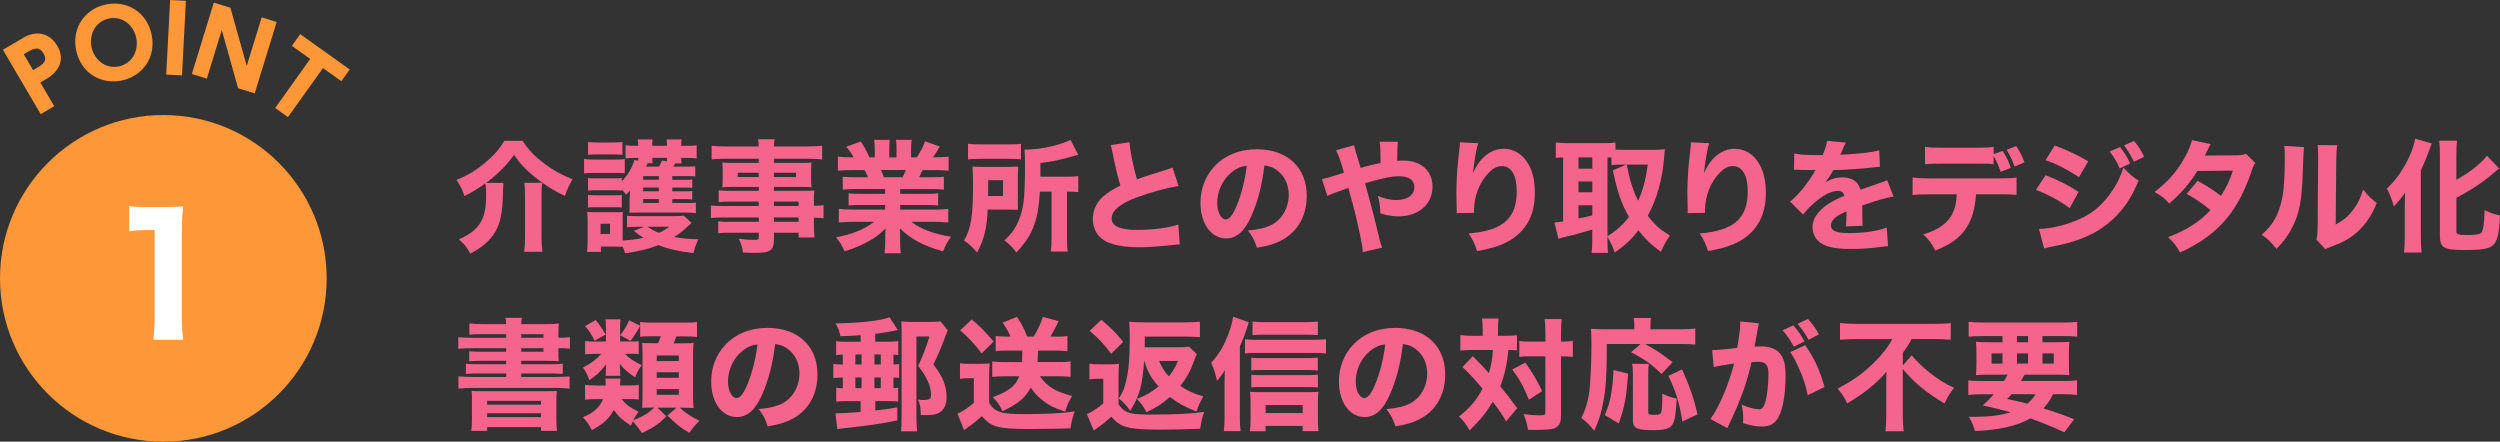 <?xml version="1.0" encoding="UTF-8"?><svg id="_レイヤー_2" xmlns="http://www.w3.org/2000/svg" width="699.81" height="123.64" viewBox="0 0 699.81 123.64"><rect x="0" y="0" width="699.81" height="123.64" fill="#333333" stroke="none"/><defs><style>.cls-1{fill:#fff;}.cls-2{fill:#fd9737;}.cls-3{fill:#f4648d;}</style></defs><g id="_レイヤー_1-2"><circle class="cls-2" cx="45.72" cy="77.92" r="45.72"/><path class="cls-2" d="M6.6,10.53c3.63-2.13,7.35-1.24,9.41,2.26,2.13,3.63.87,7.03-3.06,9.33l-1.66.97,3.89,6.64-3.79,2.22L.81,13.93l5.79-3.39ZM10.48,18.9c1.35-.79,2.98-1.75,1.71-3.92-1.13-1.93-2.47-1.59-4.31-.52l-1.23.72,2.6,4.44,1.23-.72Z"/><path class="cls-2" d="M29.66,1.25c5.83-1.22,11.46,2.1,12.78,8.44,1.33,6.36-2.54,11.63-8.34,12.84-5.78,1.21-11.44-2.02-12.78-8.44-1.33-6.39,2.56-11.64,8.34-12.84ZM33.28,18.58c3.87-.81,5.58-4.59,4.86-8-.71-3.41-3.79-6.19-7.66-5.39s-5.58,4.59-4.86,8c.71,3.41,3.79,6.19,7.66,5.39Z"/><path class="cls-2" d="M52.04.23l-1.09,20.88-4.42-.23,1.09-20.88,4.42.23Z"/><path class="cls-2" d="M64.5,2.17l4.57,16.29,4.18-13.6,4.2,1.29-6.15,19.98-4.65-1.43-4.57-16.29-4.18,13.6-4.2-1.29L59.85.74l4.65,1.43Z"/><path class="cls-2" d="M80.6,32.78l-3.57-2.55,9.81-13.73-5.14-3.67,2.34-3.28,13.85,9.9-2.34,3.28-5.14-3.67-9.81,13.72Z"/><path class="cls-1" d="M36.16,57.68c1.51.23,2.65.27,4.98.27h4.98c2.74,0,3.38-.05,5.17-.18-.27,2.56-.37,4.53-.37,7.41v23.54c0,2.56.09,4.3.37,6.4h-8.37c.23-1.83.37-3.89.37-6.4v-24.32h-2.01c-1.78,0-3.2.09-5.12.32v-7.04Z"/><path class="cls-3" d="M140.94,51.17c-.1.82-.1,1.36-.14,2.62-.03,2.55-.27,5.34-.61,6.94-.95,4.52-3.54,7.65-8.53,10.27-.88-1.67-1.63-2.62-3.2-4.01,2.96-1.33,4.56-2.52,5.75-4.25,1.33-1.94,1.87-4.28,1.87-8.29,0-1.5-.03-2.18-.2-3.13-1.97,1.43-3.94,2.62-5.88,3.57-.65-2.01-1.12-2.92-2.24-4.52,3.13-1.26,5.37-2.62,7.85-4.66,2.52-2.07,4.11-3.88,5.58-6.29h5.1c1.67,2.55,3.26,4.25,6.09,6.39,2.48,1.87,4.79,3.13,7.89,4.35-1.02,1.8-1.46,2.72-2.14,4.69-2.99-1.39-5.41-2.92-8.3-5.2-2.65-2.14-4.05-3.6-5.95-6.29-1.5,2.04-2.31,2.99-3.77,4.39-1.22,1.19-2.72,2.48-4.01,3.43h4.86ZM151.79,51.17c-.17,1.09-.2,2.01-.2,3.91v11.15c0,1.63.07,2.86.24,4.25h-5.1c.17-1.29.24-2.55.24-4.22v-11.25c0-1.5-.07-2.72-.2-3.84h5.03Z"/><path class="cls-3" d="M163.51,44.5c.82.14,1.46.17,2.75.17h5.88c1.43,0,2.04-.03,2.75-.14v3.98c-.75-.1-1.05-.1-2.62-.1h-6.02c-1.26,0-1.9.03-2.75.14v-4.05ZM193.6,62.39c-2.96,2.72-2.99,2.75-4.9,3.94,2.21.44,4.11.61,6.8.65-.71,1.5-1.02,2.35-1.39,3.88-4.25-.51-7.04-1.16-9.79-2.24-2.72,1.05-5.37,1.7-9.31,2.28-.24-.75-.34-.99-.68-1.8-.71-.03-1.16-.07-1.97-.07h-4.15v1.5h-3.88c.1-1.09.17-2.28.17-3.26v-5.34c0-1.02-.03-1.77-.14-2.62.78.07,1.33.1,2.35.1h5.64c1.19,0,1.53,0,2.01-.1-.07.61-.07.95-.07,2.38v5.64c2.35-.14,4.18-.37,5.85-.78-1.19-.71-1.7-1.09-2.72-1.94l2.89-1.12h-1.97c-1.22,0-1.97.03-2.82.14v-3.23c.71.07,1.46.1,2.82.1h10.5c1.22,0,1.9-.03,2.55-.14l2.21,2.04ZM188.19,56.81h4.39c1.19,0,1.63-.03,2.21-.1v2.96c-.85-.14-1.56-.17-2.75-.17h-13.63c-1.09,0-1.39,0-2.24.07.07-.78.07-1.16.07-2.35v-1.63q0-.37.1-1.46,0-.14.03-.78c-.41.48-.58.61-1.12,1.16-.48-.68-.61-.85-1.19-1.46v.31c-.51-.07-.95-.1-2.01-.1h-5.37c-1.09,0-1.29,0-2.07.1v-3.54c.65.1,1.02.1,2.07.1h5.37c1.09,0,1.36,0,2.01-.1v.95c1.73-1.87,2.75-3.6,3.54-5.98l1.05.2v-.78h-1.09c-.92,0-1.63.03-2.45.14v-3.71c.88.14,1.63.17,2.82.17h.71c0-.88-.03-1.22-.14-1.77h4.18c-.1.44-.1.68-.1,1.77h4.11c0-1.05,0-1.22-.1-1.77h4.22c-.1.51-.14.85-.14,1.77h1.53c1.39,0,2.04-.03,2.82-.14v3.67c-.68-.1-1.53-.14-2.82-.14h-1.53c0,.75.03,1.09.14,1.56h-1.8c-.2.37-.31.51-.54.88h3.6c1.33,0,1.87-.03,2.55-.1v2.86c-.68-.1-.92-.1-2.48-.1h-3.94v1.02h3.54c1.16,0,1.53,0,2.04-.1v2.38c-.58-.07-.99-.1-2.04-.1h-3.54v1.05h3.5c1.12,0,1.63-.03,2.07-.1v2.38c-.44-.07-.95-.1-2.07-.1h-3.5v1.09ZM164.6,39.75c.88.1,1.46.14,2.89.14h3.84c1.43,0,2.01-.03,2.89-.14v3.57c-.88-.07-1.56-.1-2.89-.1h-3.84c-1.33,0-1.97.03-2.89.1v-3.57ZM164.6,54.57c.61.07,1.05.1,2.07.1h5.34c1.12,0,1.39,0,2.04-.1v3.54c-.61-.1-.99-.1-2.07-.1h-5.34c-1.02,0-1.36,0-2.04.1v-3.54ZM168.1,65.51h2.65v-2.89h-2.65v2.89ZM184.42,49.3h-4.39v1.02h4.39v-1.02ZM184.42,52.49h-4.39v1.05h4.39v-1.05ZM180.03,55.72v1.09h4.39v-1.09h-4.39ZM181.32,45.69q-.1.17-.27.58-.14.24-.2.37h3.64c.34-.58.54-1.02.78-1.7l1.43.24v-.99h-4.11c0,.82,0,1.05.1,1.5h-1.36ZM181.25,63.47c.99.68,1.87,1.16,3.23,1.7,1.05-.48,1.53-.78,2.92-1.7h-6.15Z"/><path class="cls-3" d="M212.39,56.44h-8.12c-1.19,0-2.18.03-3.09.14v-3.3c.85.1,1.67.14,3.16.14h8.06v-1.09h-7.31c-1.19,0-2.11.03-2.89.1.07-.68.1-1.43.1-2.31v-2.21c0-.95-.03-1.6-.1-2.41.95.07,1.63.1,2.96.1h7.24v-1.16h-9.15c-1.73,0-2.79.03-4.05.2v-3.84c1.12.14,2.35.2,4.32.2h8.87c-.03-.95-.07-1.29-.2-2.01h4.66c-.14.68-.17.99-.2,2.01h9.18c1.97,0,3.16-.07,4.32-.2v3.84c-1.19-.14-2.35-.2-4.05-.2h-9.45v1.16h7.62c1.36,0,2.04-.03,2.89-.1-.07.78-.1,1.36-.1,2.41v2.21c0,1.05.03,1.53.1,2.31-.71-.07-1.63-.1-2.69-.1h-7.82v1.09h7.72c2.07,0,2.62-.03,3.57-.1-.1.95-.1,1.33-.1,3.09v1.19c1.39-.03,2.07-.07,2.69-.17v3.67c-.78-.1-1.36-.14-2.69-.17v1.8c0,1.77.03,2.65.17,3.74h-4.45v-1.33h-6.9v1.63c0,3.37-.88,4.01-5.47,4.01-.85,0-2.01-.03-3.2-.1-.24-1.6-.48-2.38-1.22-3.84,1.94.24,3.09.31,4.28.31s1.36-.14,1.36-.75v-1.26h-7.99c-1.5,0-2.28.03-3.37.14v-3.33c.99.14,1.43.14,3.23.14h8.12v-1.22h-9.66c-2.01,0-2.79.03-3.74.17v-3.54c.88.14,1.73.17,3.67.17h9.72v-1.22ZM206.51,48.35v1.22h5.88v-1.22h-5.88ZM216.64,49.57h6.19v-1.22h-6.19v1.22ZM223.54,57.66v-1.22h-6.9v1.22h6.9ZM216.64,62.08h6.9v-1.22h-6.9v1.22Z"/><path class="cls-3" d="M239.28,52.94c-1.5,0-2.24.03-3.37.14v-3.6c.99.1,1.77.14,3.37.14h3.74c-.51-1.09-.65-1.39-1.02-2.01h-3.37c-1.63,0-3.03.07-4.08.17v-3.94c1.09.14,2.18.2,3.88.2h.51c-.58-1.09-.95-1.63-2.07-2.96l4.08-1.46c1.09,1.6,1.36,2.11,2.41,4.42h1.5v-2.31c0-1.05-.07-1.87-.17-2.58h4.35c-.07.61-.1,1.33-.1,2.38v2.52h2.01v-2.52c0-1.02-.03-1.73-.14-2.38h4.39c-.1.61-.17,1.53-.17,2.58v2.31h1.6c1.16-1.77,1.7-2.79,2.31-4.49l4.11,1.46c-.71,1.26-1.22,2.11-1.9,3.03h.48c1.8,0,2.82-.07,3.91-.2v3.94c-1.05-.1-2.48-.17-4.15-.17h-3.13c-.61,1.29-.65,1.36-.99,2.01h3.54c1.6,0,2.41-.03,3.4-.14v3.6c-1.16-.1-1.87-.14-3.4-.14h-8.84v1.33h7.24c1.43,0,2.45-.03,3.4-.17v3.43c-.99-.1-1.94-.14-3.4-.14h-7.24v1.29h9.25c1.97,0,3.2-.07,4.22-.2v3.81c-1.33-.14-2.58-.2-4.18-.2h-6.15c2.62,2.04,6.15,3.37,11.12,4.18-1.12,1.56-1.56,2.38-2.24,4.08-5.37-1.46-9.15-3.47-12.1-6.43.07,1.16.07,1.33.07,2.18v1.39c0,1.43.07,2.48.2,3.4h-4.56c.14-1.02.2-2.07.2-3.4v-1.36c0-.82,0-.92.07-2.14-1.87,1.77-2.86,2.52-4.83,3.6-2.01,1.12-4.01,1.97-6.63,2.75-.61-1.46-1.29-2.58-2.38-3.91,4.73-.92,7.92-2.24,10.67-4.35h-5.64c-1.67,0-2.92.07-4.25.2v-3.81c1.09.14,2.31.2,4.22.2h8.74v-1.29h-6.83c-1.46,0-2.41.03-3.4.14v-3.43c.88.14,1.9.17,3.4.17h6.83v-1.33h-8.46ZM252.67,49.6c.44-.92.58-1.19.88-2.01h-6.94c.34.78.51,1.16.82,2.01h5.24Z"/><path class="cls-3" d="M284.91,55.86c0,1.6,0,2.04.07,2.86-.41-.03-1.56-.03-3.43-.07h-5.07c-.2,5.13-1.05,8.6-2.99,12.04-1.29-1.56-2.14-2.35-3.64-3.33,2.01-3.57,2.52-6.8,2.52-15.88,0-2.48-.03-3.47-.17-4.86,1.16.07,1.94.1,3.64.1h5.64c1.73,0,2.41-.03,3.54-.1-.07.78-.1,1.94-.1,3.33v5.92ZM270.97,40.25c1.05.14,1.9.17,3.88.17h7c2.18,0,3.03-.03,3.94-.17v4.35c-.88-.1-1.87-.14-3.74-.14h-7.48c-1.7,0-2.62.03-3.6.17v-4.39ZM280.76,54.87v-4.42h-4.15v2.07c0,1.22,0,1.39-.03,2.35h4.18ZM291.1,53.65c-.31,4.52-.71,6.87-1.6,9.28-.99,2.82-2.28,4.79-5,7.75-1.05-1.46-1.9-2.31-3.33-3.37,1.84-1.77,2.58-2.75,3.37-4.28,1.22-2.41,1.87-4.76,2.11-7.75.17-2.04.27-4.83.27-9.18,0-2.38-.03-3.13-.14-4.22,2.58,0,5.24-.34,7.85-.99,2.14-.54,3.98-1.19,5.03-1.73l2.18,4.18c-.68.14-.85.2-1.67.44-3.33.95-5.51,1.43-8.94,1.84v3.84h7.24c1.7,0,2.31-.03,3.37-.17v4.49c-.99-.1-1.67-.14-2.99-.14h-.17v12.95c0,1.83.03,2.72.2,3.81h-4.73c.14-1.19.2-2.11.2-3.81v-12.95h-3.26Z"/><path class="cls-3" d="M316.18,39.81c.14,2.28,1.02,6.8,2.07,10.37,1.87-.68,3.3-1.12,8.6-2.79.68-.2.85-.27,1.36-.51l1.7,5.17c-3.47.58-7.79,1.77-11.69,3.2-4.66,1.73-7.04,3.71-7.04,5.88s2.24,3.23,7.27,3.23c4.18,0,8.74-.58,11.39-1.5l.41,5.54c-.75.03-.92.07-2.86.27-3.71.37-6.12.54-8.53.54-5.88,0-9.66-1.12-11.46-3.4-.95-1.19-1.5-2.86-1.5-4.52,0-2.45,1.05-4.69,3.03-6.39,1.36-1.16,2.48-1.87,4.69-2.96-.82-2.79-1.36-5-2.18-9.11-.34-1.63-.37-1.73-.54-2.21l5.27-.82Z"/><path class="cls-3" d="M350.32,60.42c-1.9,4.32-4.15,6.32-7.07,6.32-4.22,0-7.21-4.11-7.21-9.96,0-3.88,1.33-7.41,3.81-10.1,2.92-3.2,7.11-4.9,11.97-4.9,8.53,0,13.97,5.1,13.97,13.05,0,6.19-3.09,10.98-8.53,13.12-1.63.65-2.99.99-5.41,1.39-.71-2.14-1.19-3.06-2.52-4.83,3.03-.24,5.13-.78,6.73-1.63,2.92-1.6,4.69-4.76,4.69-8.36,0-3.03-1.33-5.58-3.64-7.11-.99-.65-1.8-.92-3.16-1.09-.68,5.61-1.87,10.13-3.64,14.08ZM344.91,48.11c-2.58,2.01-4.18,5.3-4.18,8.7,0,2.55,1.09,4.62,2.41,4.62.99,0,2.04-1.33,3.13-4.08,1.26-3.03,2.31-7.31,2.72-10.95-1.63.2-2.75.68-4.08,1.7Z"/><path class="cls-3" d="M379.04,40.63q.24,1.22,1.12,4.01c.24.71.34,1.12.71,2.35,2.99-.82,4.11-1.09,5.58-1.36q-.03-.71-.03-2.55c-.03-2.07-.07-2.52-.24-3.4h5.13q-.17,1.02-.2,5.34c.75-.07,1.19-.07,1.77-.07,4.9,0,8.12,2.89,8.12,7.28,0,4.9-3.88,8.33-9.45,8.33-1.63,0-3.37-.27-5.17-.82-.1-2.38-.2-3.16-.71-4.9,2.07.82,3.6,1.16,5.24,1.16,3.03,0,5-1.43,5-3.6,0-1.97-1.5-3.06-4.22-3.06-2.21,0-4.32.44-9.59,1.94l.68,2.45c1.43,5.2,1.8,6.66,3.54,13.84.2.75.27,1.02.58,1.73l-5.41,1.26c-.1-1.6-.65-4.45-1.8-9.38-.54-2.38-.99-4.01-1.77-6.8-.2-.75-.37-1.36-.48-1.77-2.99,1.02-4.83,1.73-5.88,2.24l-1.53-4.72c.71-.14,1.12-.24,1.63-.37,2.31-.75,4.25-1.36,4.56-1.43-.92-3.23-1.6-5.07-2.24-6.29l5.07-1.39Z"/><path class="cls-3" d="M413.79,40.08c-.51,1.53-.82,3.23-1.5,8.4,1.02-2.14,1.84-3.37,3.03-4.49,1.63-1.53,3.6-2.35,5.61-2.35,2.82,0,5.27,1.5,6.87,4.25,1.29,2.24,1.84,4.66,1.84,8.26,0,6.83-3.13,11.7-9.18,14.25-1.87.78-4.28,1.43-7,1.87-.71-2.21-1.19-3.16-2.35-4.93,9.52-.75,13.46-4.18,13.46-11.73,0-4.56-1.5-7.11-4.18-7.11-1.22,0-2.28.51-3.4,1.6-2.79,2.72-4.39,6.7-4.39,10.98v.51l-4.86.07c.03-.24.03-.41.03-.54s0-.14-.03-1.94c-.03-1.22-.07-2.24-.07-2.96,0-2.89.2-6.63.48-9.08.24-2.14.37-3.5.44-4.11.07-.61.07-.65.07-1.19l5.13.24Z"/><path class="cls-3" d="M449.97,67.01c0,1.87.03,2.86.17,3.77h-4.62c.14-1.16.2-2.28.2-3.74v-2.79c-2.65.82-5.85,1.7-7.11,1.94-1.05.24-1.87.48-2.38.65l-1.09-4.56c.78-.07,1.12-.1,2.41-.31v-17.92c-.99.03-1.26.07-2.04.14v-4.32c1.05.14,2.04.2,3.23.2h10.2c1.43,0,2.24-.03,3.26-.17v1.97c.85.03,1.36.07,2.28.07h8.7c.88,0,1.94-.07,2.86-.17-.07.54-.14,1.26-.2,2.24-.44,6.02-2.04,11.76-4.59,16.39,2.11,2.69,3.26,3.71,6.19,5.54-1.09,1.53-1.83,2.96-2.48,4.56-2.82-2.04-4.15-3.3-6.32-6.02-1.97,2.55-3.43,3.91-6.6,6.19-.68-1.77-1.09-2.65-2.07-4.39v.71ZM441.85,47.22h3.88v-3.16h-3.88v3.16ZM441.85,53.82h3.88v-3.03h-3.88v3.03ZM441.85,61.16c1.67-.34,2.18-.44,3.88-.88v-2.82h-3.88v3.71ZM449.97,66.13c1.43-.92,1.77-1.16,2.62-1.87,1.36-1.16,2.45-2.28,3.4-3.54-2.01-3.43-3.2-6.8-4.52-13.05l3.81-1.6h-.88c-1.6,0-2.52.03-3.3.17v-2.14q-.75-.03-1.12-.03v22.06ZM455.35,46.07q.14.65.51,2.31c.61,2.89,1.53,5.54,2.69,7.82,1.29-2.75,2.11-5.85,2.72-10.13h-5.92Z"/><path class="cls-3" d="M478.45,40.08c-.51,1.53-.82,3.23-1.5,8.4,1.02-2.14,1.84-3.37,3.03-4.49,1.63-1.53,3.6-2.35,5.61-2.35,2.82,0,5.27,1.5,6.87,4.25,1.29,2.24,1.84,4.66,1.84,8.26,0,6.83-3.13,11.7-9.18,14.25-1.87.78-4.28,1.43-7,1.87-.71-2.21-1.19-3.16-2.35-4.93,9.52-.75,13.46-4.18,13.46-11.73,0-4.56-1.5-7.11-4.18-7.11-1.22,0-2.28.51-3.4,1.6-2.79,2.72-4.39,6.7-4.39,10.98v.51l-4.86.07c.03-.24.03-.41.03-.54s0-.14-.03-1.94c-.03-1.22-.07-2.24-.07-2.96,0-2.89.2-6.63.48-9.08.24-2.14.37-3.5.44-4.11.07-.61.07-.65.07-1.19l5.13.24Z"/><path class="cls-3" d="M502.28,42.97c1.26.31,3.43.44,6.22.44h1.7c.85-2.04,1.09-2.86,1.22-3.98l5.27.48q-.24.37-1.26,2.82c-.14.31-.14.34-.27.61.51-.07.61-.07,2.11-.14,4.05-.24,6.83-.61,8.77-1.12l.2,4.59q-1.05.1-2.69.27c-2.48.31-6.9.58-10.33.68-.65,1.19-1.12,1.9-2.21,3.37,1.77-.99,2.99-1.33,4.69-1.33,2.75,0,4.45,1.16,5.07,3.43.31-.1.92-.31,1.8-.61,1.33-.48,1.5-.54,3.03-1.05,1.94-.65,2.07-.68,2.65-1.02l1.8,4.62c-.99.14-2.11.37-3.84.88q-.82.2-4.93,1.6l.03,1.12v2.31c0,1.02.03,1.6.1,2.28l-4.73.14c.14-.65.2-2.14.2-3.94,0-.03,0-.14-.03-.27-1.39.65-2.07,1.02-2.72,1.46-1.05.75-1.6,1.6-1.6,2.45,0,1.56,1.46,2.18,5.17,2.18,4.11,0,7.79-.54,10.44-1.53l.37,5.2c-.65.03-.78.03-1.7.17-2.86.41-5.88.61-8.74.61-5,0-7.82-.75-9.38-2.52-.85-.95-1.33-2.28-1.33-3.67,0-2.11,1.36-4.22,3.94-6.09,1.12-.82,2.62-1.6,4.96-2.62-.17-.92-.75-1.36-1.73-1.36-1.84,0-4.15,1.16-6.7,3.37-1.39,1.22-2.24,2.14-3.09,3.26l-3.67-3.64c1.9-1.39,4.86-4.93,6.63-7.96.31-.58.34-.61.51-.85-1.9,0-2.18,0-3.16-.03-.65-.03-1.19-.03-1.29-.03-.31,0-.51,0-.58-.03h-.48c-.14,0-.31,0-.51.03l.07-4.59Z"/><path class="cls-3" d="M553.13,54.4c-.27,4.01-1.05,6.83-2.65,9.28-1.8,2.86-4.28,4.66-8.74,6.46-1.09-2.11-1.6-2.82-3.37-4.52,4.22-1.29,6.73-3.06,8.13-5.75.71-1.36,1.16-3.23,1.26-5.47h-7.55c-2.28,0-3.47.03-4.83.2v-4.9c1.56.17,2.58.24,4.9.24h19.17c2.41,0,3.4-.03,5.03-.24v4.86c-1.56-.14-2.14-.17-4.93-.17h-6.43ZM558.06,45.97c-1.26-.14-1.87-.17-4.96-.17h-9.42c-2.24,0-3.6.03-4.83.17v-4.86c1.56.2,2.48.24,4.9.24h9.25c2.69,0,3.64-.03,5.07-.24v2.01l2.55-.88c1.16,1.87,1.7,3.06,2.24,4.76l-2.86,1.09c-.48-1.56-1.19-3.16-1.94-4.42v2.31ZM563.9,46.61c-.61-1.8-1.09-2.79-2.21-4.69l2.72-1.02c1.12,1.73,1.7,2.89,2.28,4.56l-2.79,1.16Z"/><path class="cls-3" d="M572.59,49.03c3.74,1.46,6.26,2.75,9.25,4.69l-2.48,4.55c-2.79-2.07-5.81-3.71-9.45-5.13l2.69-4.11ZM570.75,64.09c3.06-.07,6.56-.85,10.13-2.24,4.18-1.63,7-3.81,9.66-7.41,1.8-2.45,2.82-4.45,3.88-7.51,1.9,2.01,2.52,2.52,4.25,3.64-1.77,4.05-3.13,6.32-5.2,8.7-4.52,5.2-10.17,8.09-18.87,9.72-1.05.2-1.7.37-2.41.58l-1.43-5.47ZM575.17,40.73c3.67,1.36,6.49,2.72,9.38,4.42l-2.58,4.45c-3.37-2.21-6.22-3.67-9.38-4.76l2.58-4.11ZM593.46,41.17c1.29,1.6,1.97,2.69,2.82,4.59l-2.92,1.39c-.82-1.87-1.43-2.89-2.79-4.73l2.89-1.26ZM597.37,39.47c1.16,1.36,2.14,2.89,2.82,4.42l-2.86,1.39c-.75-1.6-1.43-2.75-2.75-4.59l2.79-1.22Z"/><path class="cls-3" d="M618.8,40.36c-.34.58-.44.75-.88,1.73-.31.61-.41.85-.75,1.46l8.97-.07c1.19-.03,1.77-.1,2.55-.44l2.65,2.62c-.48.54-.51.61-1.09,2.31-2.24,6.56-4.86,11.15-8.47,14.89-2.99,3.09-6.7,5.61-11.52,7.82-1.16-2.04-1.73-2.75-3.37-4.28,2.82-1.12,4.49-1.94,6.49-3.16,2.28-1.46,3.67-2.58,5.37-4.42-2.31-1.94-4.11-3.16-6.66-4.56l3.09-3.64c2.99,1.67,4.59,2.72,6.53,4.21,1.46-2.24,2.48-4.42,3.33-7.07l-9.96.1c-2.07,3.4-4.45,6.19-7.85,9.11-1.39-1.56-2.07-2.07-4.11-3.23,3.88-3.03,6.39-5.88,8.5-9.76.99-1.8,1.63-3.37,1.97-4.76l5.2,1.12Z"/><path class="cls-3" d="M644.94,41.17q-.14,1.02-.37,7.72c-.24,7.07-.88,10.61-2.69,14.31-1.19,2.48-2.45,4.25-4.66,6.49-1.63-2.07-2.28-2.69-4.11-3.98,2.62-2.31,4.08-4.49,5.1-7.79.71-2.24,1.02-4.21,1.22-7.82.07-1.67.14-3.98.14-5.81s-.03-2.55-.14-3.43l5.51.31ZM654.25,40.66c-.2,1.39-.24,1.8-.27,4.11l-.17,18.09c2.11-1.16,3.37-2.18,4.66-3.81,1.39-1.77,2.31-3.6,3.03-6.02,1.39,1.77,1.94,2.31,3.81,3.81-1.43,3.54-3.23,6.15-5.64,8.26-1.97,1.7-3.71,2.69-7.17,3.98-.85.31-1.12.41-1.56.68l-2.52-2.69c.24-.95.31-1.63.34-3.26l.14-19.11v-.95c0-1.5-.03-2.28-.14-3.13l5.51.03Z"/><path class="cls-3" d="M673.16,57.63c0-.85,0-1.22.07-3.67-.68,1.02-1.97,2.62-3.13,3.81-.65-2.14-.95-2.99-1.94-5,2.04-1.97,3.09-3.3,4.49-5.61,1.77-2.86,3.06-6.05,3.4-8.33l4.66,1.33c-.37.99-.44,1.19-.71,1.9-.82,2.24-1.16,3.09-2.35,5.68v18.49c0,1.43.07,3.03.2,4.45h-4.9c.14-1.5.2-2.86.2-4.49v-8.57ZM687.58,64.77c0,.82.61,1.02,2.92,1.02,2.55,0,3.74-.2,4.11-.71.54-.75.78-2.28.88-6.25,1.63.75,2.89,1.19,4.32,1.5-.24,4.93-.68,6.94-1.73,8.09-1.12,1.22-3.06,1.56-8.53,1.56s-6.56-.65-6.56-3.98v-22.34c0-1.8-.07-3.26-.2-4.28h5c-.14,1.02-.2,2.38-.2,4.28v6.66c3.67-2.01,6.83-4.49,8.57-6.73l3.4,3.57c-.24.17-.34.24-.61.48-3.57,3.16-6.66,5.24-11.35,7.72v9.42Z"/><path class="cls-3" d="M141.69,93.55h-6.94c-1.56,0-2.45.03-3.37.14v-3.16c1.02.14,2.31.2,3.88.2h6.43c-.03-.78-.07-1.02-.2-1.77h4.62c-.14.61-.17.88-.2,1.77h6.87c1.6,0,2.65-.03,3.67-.17-.1.65-.14,1.33-.14,2.79v1.19h.34c1.26,0,1.94-.03,2.89-.17v3.23c-.78-.1-1.56-.14-3.03-.14h-.2v1.19c0,1.19.03,2,.1,2.45-1.02-.07-1.94-.1-3.43-.1h-7.07v.95h8.02c1.77,0,2.65-.03,3.6-.14v2.86c-.99-.1-2.04-.14-3.6-.14h-8.02v.99h9.55c1.73,0,2.89-.07,3.98-.17v3.43c-1.22-.14-2.62-.2-3.98-.2h-23.12c-1.46,0-2.75.07-4.01.2v-3.43c1.02.1,2.38.17,4.01.17h9.35v-.99h-7.68c-1.6,0-2.62.03-3.6.14v-2.86c.99.1,1.9.14,3.6.14h7.68v-.95h-6.94c-1.53,0-2.52.03-3.4.14v-2.82c.92.1,1.8.14,3.4.14h6.94v-.99h-9.42c-1.67,0-2.72.03-3.98.17v-3.26c1.05.1,2.28.17,3.98.17h9.42v-.99ZM132.11,112.76c0-2.01,0-2.48-.1-3.33.85.07,1.29.07,3.47.07h16.9c2.24,0,2.65,0,3.5-.07-.1.75-.14,1.56-.14,3.33v4.25c0,1.73.07,2.82.2,3.6h-4.49v-1.05h-15.09v1.05h-4.42c.1-1.02.17-2.07.17-3.57v-4.28ZM136.35,113.27h15.09v-1.05h-15.09v1.05ZM136.35,116.77h15.09v-1.09h-15.09v1.09ZM152.13,94.54v-.99h-6.22v.99h6.22ZM145.91,98.45h6.22v-.99h-6.22v.99Z"/><path class="cls-3" d="M179.2,91.21c-1.02,1.83-1.73,2.96-2.72,4.21l-2.89-1.6v1.77h3.09c1.36,0,1.56,0,2.11-.1v3.64c-.51-.07-1.02-.1-2.11-.1h-1.7c1.09,1.22,2.35,2.07,4.66,3.2-.68.82-1.26,1.9-1.84,3.4-2.24-1.5-3.26-2.38-4.32-3.84.07.48.1,1.09.1,1.43v.61c0,.61.03.99.1,1.36h-4.18c.1-.58.1-.78.1-1.26v-.61c0-.34.03-.65.07-1.29-1.67,2.07-2.65,2.99-4.69,4.39-.61-1.67-.99-2.41-1.8-3.57,2.14-1.02,3.71-2.21,5.13-3.81h-1.6c-1.22,0-2.01.03-2.92.14v-3.71c.85.1,1.56.14,2.96.14h2.86v-3.98c0-.99-.03-1.63-.14-2.24h4.25c-.1.58-.14,1.22-.14,2.24v2.21c1.12-1.36,1.77-2.45,2.52-4.18l3.09,1.5v-1.05c.95.17,1.8.2,3.71.2h8.36c1.97,0,2.92-.03,3.84-.2v4.22c-1.12-.14-1.94-.17-3.84-.17h-1.94c-.31.88-.48,1.26-.78,1.94h2.14c2.01,0,2.52,0,3.47-.1-.1.99-.14,1.94-.14,3.3v11.25c0,1.43.03,2.62.14,3.67-1.22-.07-1.94-.1-2.92-.1h-.92c1.6,1.5,2.99,2.41,5.47,3.67-1.19,1.19-1.97,2.11-2.82,3.37-2.65-1.56-3.74-2.45-6.12-4.86l2.55-2.18h-5.37l2.52,2.41c-2.24,2.24-3.4,3.03-6.83,4.69q-1.09-1.56-2.55-3.3c-.24.44-.31.65-.58,1.22-2.48-1.63-3.5-2.62-4.76-4.39-1.33,2.45-2.99,3.98-6.15,5.64-.78-1.53-1.26-2.21-2.52-3.6,1.67-.71,2.35-1.09,3.3-1.87,1.16-.99,1.8-1.84,2.35-3.2h-1.73c-1.53,0-2.41.03-3.3.17v-4.15c.82.1,1.8.17,3.37.17h2.38c.03-.27.03-.48.03-.65,0-.44-.03-.85-.14-1.29h4.28q-.07.31-.1,1.05c-.03.2-.03.44-.07.88h2.41c1.29,0,2.11-.03,2.89-.17v4.11c-.88-.1-1.84-.14-3.16-.14h-1.63c1.09,1.5,2.45,2.48,4.73,3.54-.65.85-.95,1.36-1.5,2.38,2.82-1.09,3.94-1.77,5.92-3.54h-.85c-1.05,0-1.84.03-2.55.07.03-.92.07-2.07.07-3.13v-11.8q-.03-2.62-.1-3.23c.75.03,1.33.07,2.86.07h1.56c.44-.85.51-1.02.78-1.94h-2.52c-1.5,0-2.41.03-3.23.17v-3.09ZM166.73,89.58c1.29,1.56,1.63,2.07,2.79,4.08l-3.09,1.73c-.78-1.67-1.53-2.86-2.65-4.11l2.96-1.7ZM183.83,101.07h6.19v-1.56h-6.19v1.56ZM183.83,105.76h6.19v-1.56h-6.19v1.56ZM183.83,110.52h6.19v-1.6h-6.19v1.6Z"/><path class="cls-3" d="M213.36,110.42c-1.9,4.32-4.15,6.32-7.07,6.32-4.22,0-7.21-4.11-7.21-9.96,0-3.88,1.33-7.41,3.81-10.1,2.92-3.2,7.11-4.9,11.97-4.9,8.53,0,13.97,5.1,13.97,13.05,0,6.19-3.09,10.98-8.53,13.12-1.63.65-2.99.99-5.41,1.39-.71-2.14-1.19-3.06-2.52-4.83,3.03-.24,5.13-.78,6.73-1.63,2.92-1.6,4.69-4.76,4.69-8.36,0-3.03-1.33-5.58-3.64-7.11-.99-.65-1.8-.92-3.16-1.09-.68,5.61-1.87,10.13-3.64,14.08ZM207.96,98.11c-2.58,2.01-4.18,5.3-4.18,8.7,0,2.55,1.09,4.62,2.41,4.62.99,0,2.04-1.33,3.13-4.08,1.26-3.03,2.31-7.31,2.72-10.95-1.63.2-2.75.68-4.08,1.7Z"/><path class="cls-3" d="M240.9,93.82c-1.84.14-2.79.2-5.64.31-.34-1.56-.61-2.31-1.39-3.6,6.8-.1,12.88-.78,15.13-1.73l2.31,3.57c-1.77.41-3.77.75-6.32,1.09v2.18h3.3c1.8,0,2.21-.03,3.16-.17v3.91c-.51-.07-.71-.1-1.36-.1v2.75c.71-.03.95-.07,1.6-.14v3.88c-.75-.07-1.12-.1-1.6-.1v2.96c.58,0,.88-.03,1.33-.1v3.88c-.85-.1-1.39-.14-3.16-.14h-3.23v2.62c1.9-.17,3.06-.34,6.15-.85v3.64c-4.39.92-7.92,1.43-15.2,2.21-1.05.14-1.19.14-1.6.24l-.51-4.45h.68c1.33,0,2.38-.07,6.36-.37v-3.03h-3.6c-1.5,0-2.24.03-3.23.14v-3.88c.61.1.88.1,1.84.14v-2.99c-1.26,0-1.73.03-2.65.17v-4.01c.88.14,1.43.2,2.65.2v-2.79c-.82.03-1.22.07-1.87.14v-3.91c.95.14,1.36.17,3.2.17h3.67v-1.8ZM239.44,102.02h1.73v-2.79h-1.73v2.79ZM239.44,108.65h1.73v-2.99h-1.73v2.99ZM244.78,102.02h1.77v-2.79h-1.77v2.79ZM244.78,108.65h1.77v-2.99h-1.77v2.99ZM265.31,92.5c-.17.31-.41.88-.58,1.39-1.02,2.82-2.35,5.95-3.43,8.12,1.94,2.65,2.72,4.08,3.26,6.08.31,1.05.41,2.01.41,3.23,0,2.18-.95,3.84-2.55,4.45-.78.31-1.94.44-3.64.44-.24,0-.58,0-1.02-.03-.07-2.35-.2-3.09-.82-4.35.65.1.99.14,1.36.14,1.97,0,2.31-.24,2.31-1.56,0-2.31-1.22-5-3.6-7.99,1.16-2.38,2.38-5.58,3.16-8.23h-3.64v22.2c0,2.11.07,3.37.2,4.35h-4.52c.1-.99.17-2.14.17-3.91v-24.14c0-.99-.03-1.9-.1-2.72.82.1,1.67.14,2.79.14h5.47c1.36,0,2.04-.03,2.72-.17l2.04,2.55Z"/><path class="cls-3" d="M268.74,101.68c.99.14,1.5.17,2.79.17h2.92c.85,0,1.84-.03,2.58-.14-.1,1.05-.14,1.87-.14,3.77v7.31c.85,1.39,1.7,2.07,3.09,2.55,1.22.41,3.26.58,6.66.58,6.12,0,10.57-.24,14.18-.75-.68,1.94-.85,2.72-1.16,4.73q-1.22.03-3.57.1c-.88.03-6.94.1-8.6.1-3.91,0-6.83-.24-8.29-.65-1.84-.54-2.58-1.05-4.39-2.96-1.39,1.29-2.65,2.31-3.88,3.13-.2.17-.71.54-1.05.78l-1.87-4.62c1.26-.48,2.92-1.56,4.59-2.99v-6.9h-1.67c-.82,0-1.36.03-2.21.17v-4.39ZM272.04,89.41c2.48,2.14,3.16,2.86,6.12,6.19l-3.37,3.33c-2.11-2.79-3.43-4.18-6.02-6.46l3.26-3.06ZM281.7,98.14c-1.12,0-2.01.03-2.99.17v-4.25c.99.1,1.97.17,3.06.17h1.09c-.61-1.46-1.09-2.28-2.21-3.91l4.01-1.63c1.26,1.84,2.04,3.33,2.89,5.54h1.8c1.12-1.84,1.94-3.57,2.58-5.51l4.42,1.19q-.34.65-1.05,2.04c-.37.78-.68,1.29-1.26,2.28h1.87c1.19,0,1.94-.03,2.89-.17v4.25c-1.16-.14-2.14-.17-3.26-.17h-4.96c-.07,2.07-.07,2.11-.14,3.2h6.32c1.19,0,2.01-.03,2.92-.17v4.32c-1.26-.14-2.18-.17-3.33-.17h-5.27c2.04,2.92,4.39,4.32,9.04,5.51-.95,1.6-1.43,2.62-1.94,4.39-3.06-.99-4.69-1.8-6.56-3.33-1.29-1.05-2.14-1.97-3.06-3.4-1.6,2.92-3.64,4.59-7.92,6.6-.82-1.7-1.46-2.65-2.75-3.91,4.49-1.63,6.46-3.2,7.41-5.85h-4.45c-1.16,0-2.11.07-3.09.17v-4.32c.99.1,1.97.17,3.09.17h5.24c.07-1.12.07-1.7.07-3.2h-4.45Z"/><path class="cls-3" d="M304.96,101.81c.92.14,1.46.17,2.79.17h2.92c1.02,0,1.77-.03,2.58-.14-.1,1.05-.14,1.87-.14,3.77v7.55c.85,1.19,1.39,1.7,2.28,2.11,1.26.58,2.99.78,6.39.78,7.28,0,11.52-.2,15.3-.75-.61,1.7-.88,2.92-1.12,4.73-3.13.14-8.57.24-11.46.24-4.69,0-7.82-.27-9.55-.85-1.46-.48-2.65-1.33-3.84-2.79-1.43,1.29-2.52,2.18-3.91,3.13-.1.1-.44.34-1.02.78l-1.94-4.62c1.26-.51,2.92-1.56,4.59-2.99v-6.9h-1.67c-.85,0-1.33.03-2.21.17v-4.39ZM308.29,89.51c2.72,2.28,4.39,4.01,6.12,6.19l-3.37,3.33c-2.11-2.79-3.33-4.11-6.02-6.43l3.26-3.09ZM320.26,101.03c-.44,6.77-1.29,9.83-3.88,13.97-1.05-1.5-1.73-2.24-3.2-3.47,1.12-1.67,1.6-2.86,2.11-5.17.68-3.03.95-6.29.95-11.46,0-2.48-.03-3.74-.17-4.86,1.22.17,2.35.2,4.22.2h11.52c1.6,0,2.86-.07,4.08-.2v4.35c-1.16-.1-2.28-.17-3.84-.17h-11.59v1.09c0,.54,0,.75-.03,1.9h9.25c1.53,0,2.35-.03,3.16-.17l2.18,2.11c-.17.34-.41.85-.71,1.7-1.19,3.2-2.11,4.9-3.91,7.17,1.73,1.22,3.84,2.21,6.43,2.96-.78,1.33-1.29,2.41-1.9,4.21-3.13-1.22-5.2-2.35-7.45-4.08-2.11,1.87-3.5,2.79-6.53,4.28-1.02-1.8-1.39-2.31-2.69-3.71,2.69-1.09,4.01-1.87,6.05-3.5-2.04-2.28-3.09-4.15-4.01-7.17h-.03ZM324.47,101.03c.61,1.6,1.46,2.96,2.72,4.32,1.19-1.5,1.8-2.52,2.55-4.32h-5.27Z"/><path class="cls-3" d="M347.07,116.77c0,1.5.03,2.48.2,3.91h-4.69c.17-1.46.2-2.28.2-3.94v-9.52c0-.88,0-1.26.07-3.64-.58,1.09-.95,1.6-2.18,3.03-.44-2.01-.85-3.26-1.63-5.07,2.11-2.24,3.6-4.76,4.9-8.26.68-1.87,1.05-3.23,1.22-4.62l4.42,1.53c-.17.51-.31.85-.54,1.63-.61,1.94-.75,2.31-1.97,5.17v19.79ZM348.5,94.95c.85.14,1.6.17,2.79.17h16.73c1.36,0,2.31-.07,3.16-.17v4.01c-.88-.14-1.87-.17-3.16-.17h-16.73c-1.02,0-1.9.03-2.79.14v-3.98ZM354.28,120.72h-4.39c.1-.92.17-1.94.17-3.2v-5.03c0-1.02-.03-2.01-.14-2.82.75.07,1.63.1,2.79.1h13.6c1.29,0,2.04-.03,2.75-.1-.1.82-.14,1.6-.14,2.79v5c0,1.26.03,2.18.17,3.23h-4.45v-1.46h-10.37v1.5ZM368.9,103.72c-.71-.1-1.5-.14-2.52-.14h-13.84c-1.12,0-1.56.03-2.28.1v-3.54c.68.07,1.16.1,2.28.1h13.8c.99,0,1.8-.03,2.55-.14v3.6ZM368.9,108.48c-.78-.1-1.5-.14-2.48-.14h-13.87c-1.16,0-1.63.03-2.28.1v-3.54c.65.07,1.19.1,2.28.1h13.84c1.02,0,1.77-.03,2.52-.14v3.6ZM368.9,93.82c-.99-.1-1.87-.14-3.3-.14h-11.9c-1.39,0-2.18.03-3.09.14v-3.81c1.12.14,2.04.17,3.54.17h11.08c1.63,0,2.69-.07,3.67-.17v3.81ZM364.65,115.62v-2.24h-10.37v2.24h10.37Z"/><path class="cls-3" d="M389.08,110.42c-1.9,4.32-4.15,6.32-7.07,6.32-4.22,0-7.21-4.11-7.21-9.96,0-3.88,1.33-7.41,3.81-10.1,2.92-3.2,7.11-4.9,11.97-4.9,8.53,0,13.97,5.1,13.97,13.05,0,6.19-3.09,10.98-8.53,13.12-1.63.65-2.99.99-5.41,1.39-.71-2.14-1.19-3.06-2.52-4.83,3.03-.24,5.13-.78,6.73-1.63,2.92-1.6,4.69-4.76,4.69-8.36,0-3.03-1.33-5.58-3.64-7.11-.99-.65-1.8-.92-3.16-1.09-.68,5.61-1.87,10.13-3.64,14.08ZM383.68,98.11c-2.58,2.01-4.18,5.3-4.18,8.7,0,2.55,1.09,4.62,2.41,4.62.99,0,2.04-1.33,3.13-4.08,1.26-3.03,2.31-7.31,2.72-10.95-1.63.2-2.75.68-4.08,1.7Z"/><path class="cls-3" d="M415.03,92.26c0-1.39-.07-2.11-.2-3.09h4.66c-.14.85-.17,1.77-.17,3.09v1.73h1.97c1.5,0,2.24-.03,3.33-.17v4.25c-.71-.07-1.26-.1-2.41-.1-.27,3.57-1.02,6.97-2.24,10.17,1.73,2.11,2.79,3.43,4.73,6.12l-3.09,3.67c-1.53-2.48-1.97-3.13-3.74-5.47-1.9,3.13-3.4,4.96-6.49,8.02-.99-1.73-1.63-2.62-2.99-3.88,3.16-2.48,5.03-4.73,6.59-7.82-1.94-2.35-3.77-4.32-5.61-6.02l2.89-3.06q3.13,3.16,4.52,4.73c.61-1.94.99-4.15,1.12-6.46h-5.88c-1.26,0-2.18.03-3.23.17v-4.35c1.05.14,2.11.2,3.47.2h2.79v-1.73ZM426.99,101.51c2.28,3.3,3.13,4.69,4.69,7.99l-3.71,2.38c-1.5-3.71-2.62-5.75-4.66-8.43l3.67-1.94ZM428.49,99.74c-1.53,0-2.24.03-3.2.17v-4.45c.88.14,1.73.17,3.23.17h4.08v-2.14c0-2.07-.07-3.13-.24-4.18h4.79c-.14,1.09-.17,2.28-.17,4.18v2.14h.2c1.39,0,2.24-.07,3.09-.2v4.49q-.31,0-.78-.07c-.37-.07-1.36-.1-2.28-.1h-.24v16.18c0,2.28-.37,3.13-1.53,3.81-.58.34-1.33.44-3.23.54-1.19.03-1.9.07-2.52.07-.58,0-1.02,0-1.97-.03-.31-1.9-.61-2.96-1.26-4.42,1.36.2,3.26.37,4.22.37,1.63,0,1.9-.1,1.9-.78v-15.74h-4.11Z"/><path class="cls-3" d="M449.79,96.27c0,8.4-.24,12.2-.95,16.05-.54,3.16-1.26,5.41-2.58,8.26-1.29-1.63-2.14-2.45-3.6-3.57,1.12-2.28,1.7-4.11,2.11-6.66.41-2.45.71-8.43.71-13.56,0-2.21-.03-3.57-.14-4.76,1.19.1,2.07.14,3.64.14h8.5v-1.36c0-.71-.07-1.22-.17-1.8h4.83c-.1.51-.14.99-.14,1.87v1.29h8.4c1.87,0,3.09-.07,4.15-.2v4.49c-1.22-.14-2.35-.17-4.15-.17h-9.89c3.3,1.84,4.76,2.82,7.68,5.1l-3.09,3.3c-2.52-2.52-4.79-4.15-8.53-6.08l2.65-2.31h-9.42ZM449.21,116.19c1.05-2.45,1.39-3.57,1.84-6.22.34-2.21.48-3.54.61-6.39l4.08,1.02c-.44,6.56-1.02,9.52-2.62,13.94l-3.91-2.35ZM461.55,101.85c-.14.78-.17,1.8-.17,3.26v10.1c0,.78.24.92,1.63.92s1.84-.17,2.04-.82c.17-.58.27-2.35.27-5.1,1.63.75,2.69,1.12,4.04,1.36-.27,4.62-.54,6.32-1.26,7.34-.75,1.09-2.11,1.5-5.13,1.5-2.31,0-3.81-.14-4.52-.44-.95-.37-1.36-1.05-1.36-2.24v-12.65c0-1.53-.07-2.41-.2-3.23h4.66ZM470.94,118c-.88-5.41-1.77-8.26-3.91-12.78l3.81-1.83c2.24,5,3.2,7.82,4.35,12.58l-4.25,2.04Z"/><path class="cls-3" d="M479.26,98.01h.2c1.02,0,5.1-.37,6.83-.65.61-3.57.85-5.58.85-6.87,0-.1,0-.27-.03-.51l5.27.51c-.1.34-.17.61-.24.99-.03.14-.31,1.6-.78,4.39-.14.71-.14.75-.24,1.16.82-.03,1.29-.07,1.8-.07,2.41,0,4.18.65,5.3,1.97,1.16,1.39,1.6,3.06,1.6,6.26,0,6.08-1.02,10.81-2.75,12.68-1.02,1.12-2.11,1.53-3.98,1.53-1.46,0-2.89-.27-5.2-.95.07-.75.07-1.02.07-1.53,0-1.19-.1-2.04-.44-3.64,1.73.75,3.71,1.29,4.83,1.29.85,0,1.36-.54,1.77-1.9.51-1.63.92-5.17.92-7.75,0-1.63-.24-2.52-.85-3.06-.44-.44-.99-.58-2.21-.58-.58,0-.95.03-1.7.1-1.19,5.54-3.06,10.71-6.22,17.3-.31.65-.34.71-.54,1.16l-4.73-2.55c2.31-3.03,5.2-9.86,6.63-15.54-2.41.34-4.72.75-5.71,1.02l-.44-4.76ZM501.97,91.07c1.36,1.5,2.14,2.62,3.13,4.49l-2.96,1.5c-.92-1.73-2.04-3.4-3.16-4.59l2.99-1.39ZM505.3,96.61c2.65,3.77,4.18,7.14,5.41,11.73l-4.69,2.28c-.58-2.82-1.26-4.93-2.52-7.68-.99-2.18-1.46-3.06-2.38-4.35l4.18-1.97ZM506.05,89.27c1.22,1.29,2.24,2.69,3.13,4.32l-2.92,1.53c-.99-1.77-1.9-3.09-3.09-4.45l2.89-1.39Z"/><path class="cls-3" d="M520.13,94.91c-1.53,0-3.54.07-5.07.2v-4.69c1.5.17,3.09.24,4.93.24h21.18c2.11,0,3.77-.07,4.9-.24v4.69c-1.43-.14-3.26-.2-4.79-.2h-6.19c-.75,1.43-1.05,1.94-2.45,3.88v3.54l2.48-2.86c1.63,1.87,2.96,3.16,4.9,4.73,2.48,1.97,4.45,3.23,6.97,4.35-1.09,1.39-1.84,2.62-2.69,4.39-4.93-2.92-8.43-5.78-11.66-9.62v12.85c0,1.73.07,3.2.24,4.56h-5.1c.17-1.36.24-2.92.24-4.59v-9.28c0-.95,0-1.26.03-2.82-1.16,1.46-2.75,3.03-4.86,4.73-1.7,1.33-3.43,2.55-6.12,4.15-.61-1.43-1.43-2.69-2.69-4.15,4.42-2.24,7.65-4.62,10.85-7.92,1.97-2.04,3.13-3.54,4.49-5.92h-9.59Z"/><path class="cls-3" d="M560.96,106.64c.44-.71.65-1.05,1.02-1.77h-4.93c-1.73,0-2.79.03-3.94.14.1-1.05.14-1.83.14-3.43v-2.35c0-1.63-.03-2.52-.14-3.57,1.19.1,2.18.14,3.84.14h3.6v-1.73h-5.47c-1.63,0-2.86.07-4.01.17v-4.15c1.16.14,2.38.2,4.35.2h21.69c1.97,0,3.47-.07,4.35-.2v4.15c-1.19-.14-2.38-.17-3.98-.17h-5.75v1.73h3.67c1.8,0,2.89-.03,3.88-.14-.1.95-.14,1.87-.14,3.57v2.28c0,1.73.03,2.65.1,3.5-.85-.1-1.94-.14-3.84-.14h-8.67c-.48.82-.68,1.19-1.02,1.77h11.7c2.07,0,2.99-.03,4.01-.17v4.08c-1.16-.14-2.35-.2-4.01-.2h-2.69c-.82,1.63-1.56,2.72-2.72,3.98,3.57,1.09,5,1.6,8.6,3.03l-2.72,3.64q-5.07-2.31-9.49-3.88c-3.88,2.14-8.67,3.23-15.54,3.54-.48-1.63-.82-2.41-1.73-3.98h1.5c4.25,0,7.45-.41,10.2-1.29-2.55-.68-4.73-1.22-7.79-1.9,1.5-1.36,2.04-1.9,3.09-3.13h-3.13c-1.67,0-2.86.07-4.01.2v-4.08c1.02.14,2.04.17,4.01.17h5.95ZM557.49,98.92v2.86h3.06v-2.86h-3.06ZM563.07,110.35c-.48.54-.65.71-1.19,1.33q1.09.24,3.91.88c.37.1.68.17,1.67.44.99-.75,1.73-1.6,2.35-2.65h-6.73ZM564.6,95.8h3.09v-1.73h-3.09v1.73ZM564.6,101.78h3.09v-2.86h-3.09v2.86ZM571.74,101.78h3.16v-2.86h-3.16v2.86Z"/></g></svg>